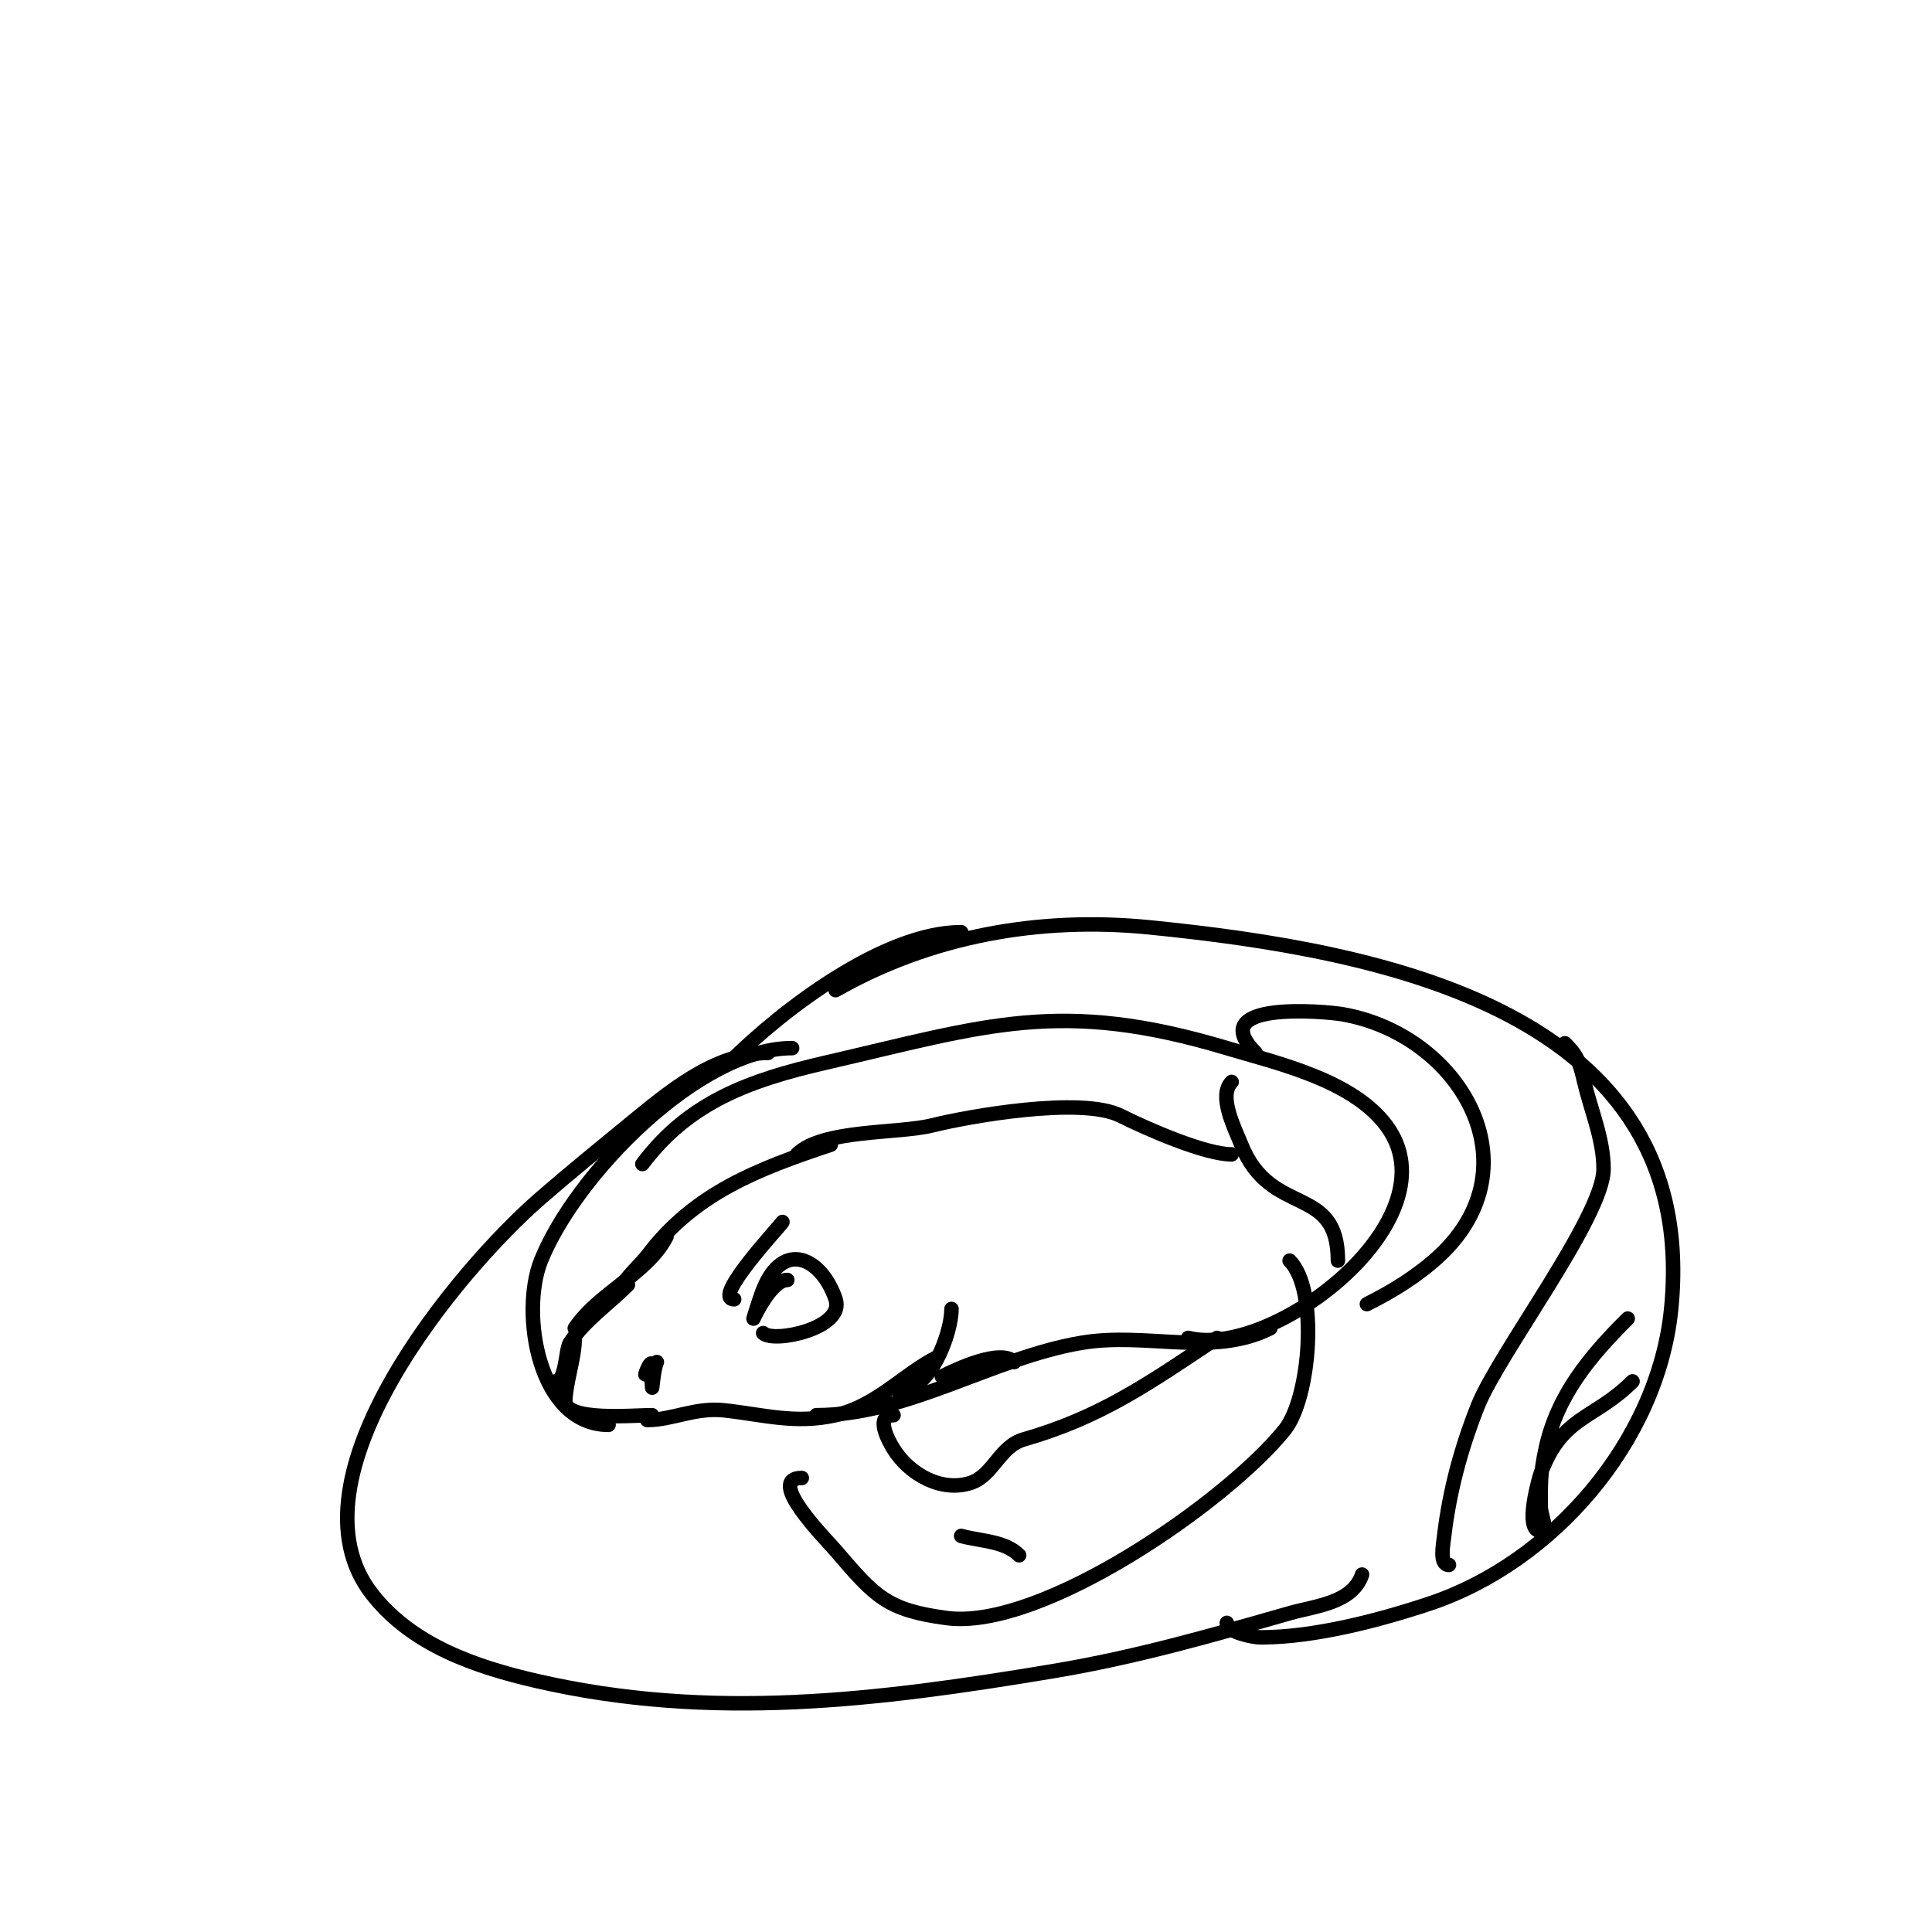 <svg viewBox='0 0 400 400' version='1.1' xmlns='http://www.w3.org/2000/svg' xmlns:xlink='http://www.w3.org/1999/xlink'><g fill='none' stroke='#000000' stroke-width='3' stroke-linecap='round' stroke-linejoin='round'><path d='M119,275c4.855,-7.283 15.214,-11.428 19,-19'/><path d='M129,266c0,-0.818 4.006,-4.675 5,-6c9.773,-13.031 23.111,-18.037 38,-23'/><path d='M163,265c-3.367,0 -7,8 -7,8c0,0 1.217,-4.043 2,-6c4.179,-10.447 12.164,-6.507 15,2c2.004,6.012 -12.865,9.135 -15,7'/><path d='M152,269c-4.76,0 9.648,-15.295 10,-16'/><path d='M130,266c-4.159,4.159 -8.854,7.281 -12,12c-0.95,1.425 -0.776,8 -3,8'/><path d='M119,277c0,4.411 -2,9.253 -2,14'/><path d='M117,290c0,4.355 13.931,3 18,3'/><path d='M134,294c5.2,0 9.936,-2.674 16,-2c8.221,0.913 14.626,2.861 23,1c8.429,-1.873 14.14,-8.57 21,-12'/><path d='M197,271c0,4.931 -4.279,17 -11,17'/><path d='M164,217c-19.32,0 -44.908,26.271 -52,44c-4.307,10.768 -0.616,34 14,34'/><path d='M159,218c-11.226,0 -20.731,8.235 -29,15c-6.045,4.946 -12.098,9.885 -18,15c-17.131,14.847 -53.475,58.246 -35,82c8.27,10.633 21.533,15.123 34,18c36.248,8.365 70.685,4.053 107,-2c16.968,-2.828 32.401,-7.258 49,-12c5.314,-1.518 13.02,-2.06 15,-8'/><path d='M169,293c18.937,0 36.561,-11.927 55,-15c13.476,-2.246 27,3 39,-3'/><path d='M246,277c17.681,4.42 55.464,-24.714 41,-44c-7.089,-9.452 -22.571,-12.871 -33,-16c-34.448,-10.334 -49.67,-4.691 -83,3c-15.656,3.613 -28.303,8.071 -38,21'/><path d='M254,336c0,1.97 5.546,3 7,3c11.134,0 24.567,-3.522 35,-7c25.384,-8.461 47.254,-33.539 50,-61c6.169,-61.685 -59.89,-74.189 -108,-79c-22.703,-2.27 -45.357,1.776 -65,13'/><path d='M199,193c-15.849,0 -36.859,15.859 -48,27'/><path d='M165,239c5.214,-5.214 20.982,-4.245 28,-6c7.361,-1.84 30.867,-6.066 39,-2c5.65,2.825 17.539,8 23,8'/><path d='M195,285c3.141,-1.571 12.181,-5.819 15,-3'/><path d='M136,282c-0.76,1.52 -1,6.7 -1,5c0,-1.054 -0.529,-3.943 -1,-3c-1.255,2.51 1,-3.707 1,-1'/><path d='M211,322c-2.981,-2.981 -7.932,-2.891 -12,-4'/><path d='M166,306c-7.642,0 5.013,12.682 7,15c8.18,9.543 10.551,12.34 23,14c19.672,2.623 58.18,-24.225 70,-39c5.276,-6.595 7.071,-28.929 1,-35'/><path d='M185,293c-4.049,0 -0.926,5.518 0,7c3.335,5.336 10.042,8.986 16,7c4.669,-1.556 5.923,-7.549 11,-9c15.844,-4.527 25.851,-11.567 40,-21'/><path d='M300,324c-2.028,0 -1.237,-3.986 -1,-6c1.09,-9.263 3.546,-18.365 7,-27c4.332,-10.83 26,-39.141 26,-49c0,-6.146 -2.592,-12.017 -4,-18c-1.026,-4.359 -1.463,-5.463 -4,-8'/><path d='M337,273c-7.815,7.815 -14.607,15.832 -17,27c-1.165,5.438 -1,7.24 -1,12c0,1.667 1.667,5 0,5c-3.62,0 -0.249,-11.335 0,-12c4.502,-12.006 11.063,-11.063 19,-19'/><path d='M260,218c-10.889,-10.889 14.436,-8.629 18,-8c24.303,4.289 40.058,31.375 20,50c-4.423,4.107 -9.641,7.321 -15,10'/><path d='M255,224c-2.87,2.87 0.672,9.679 2,13c6.11,15.275 20,7.936 20,24'/></g>
</svg>